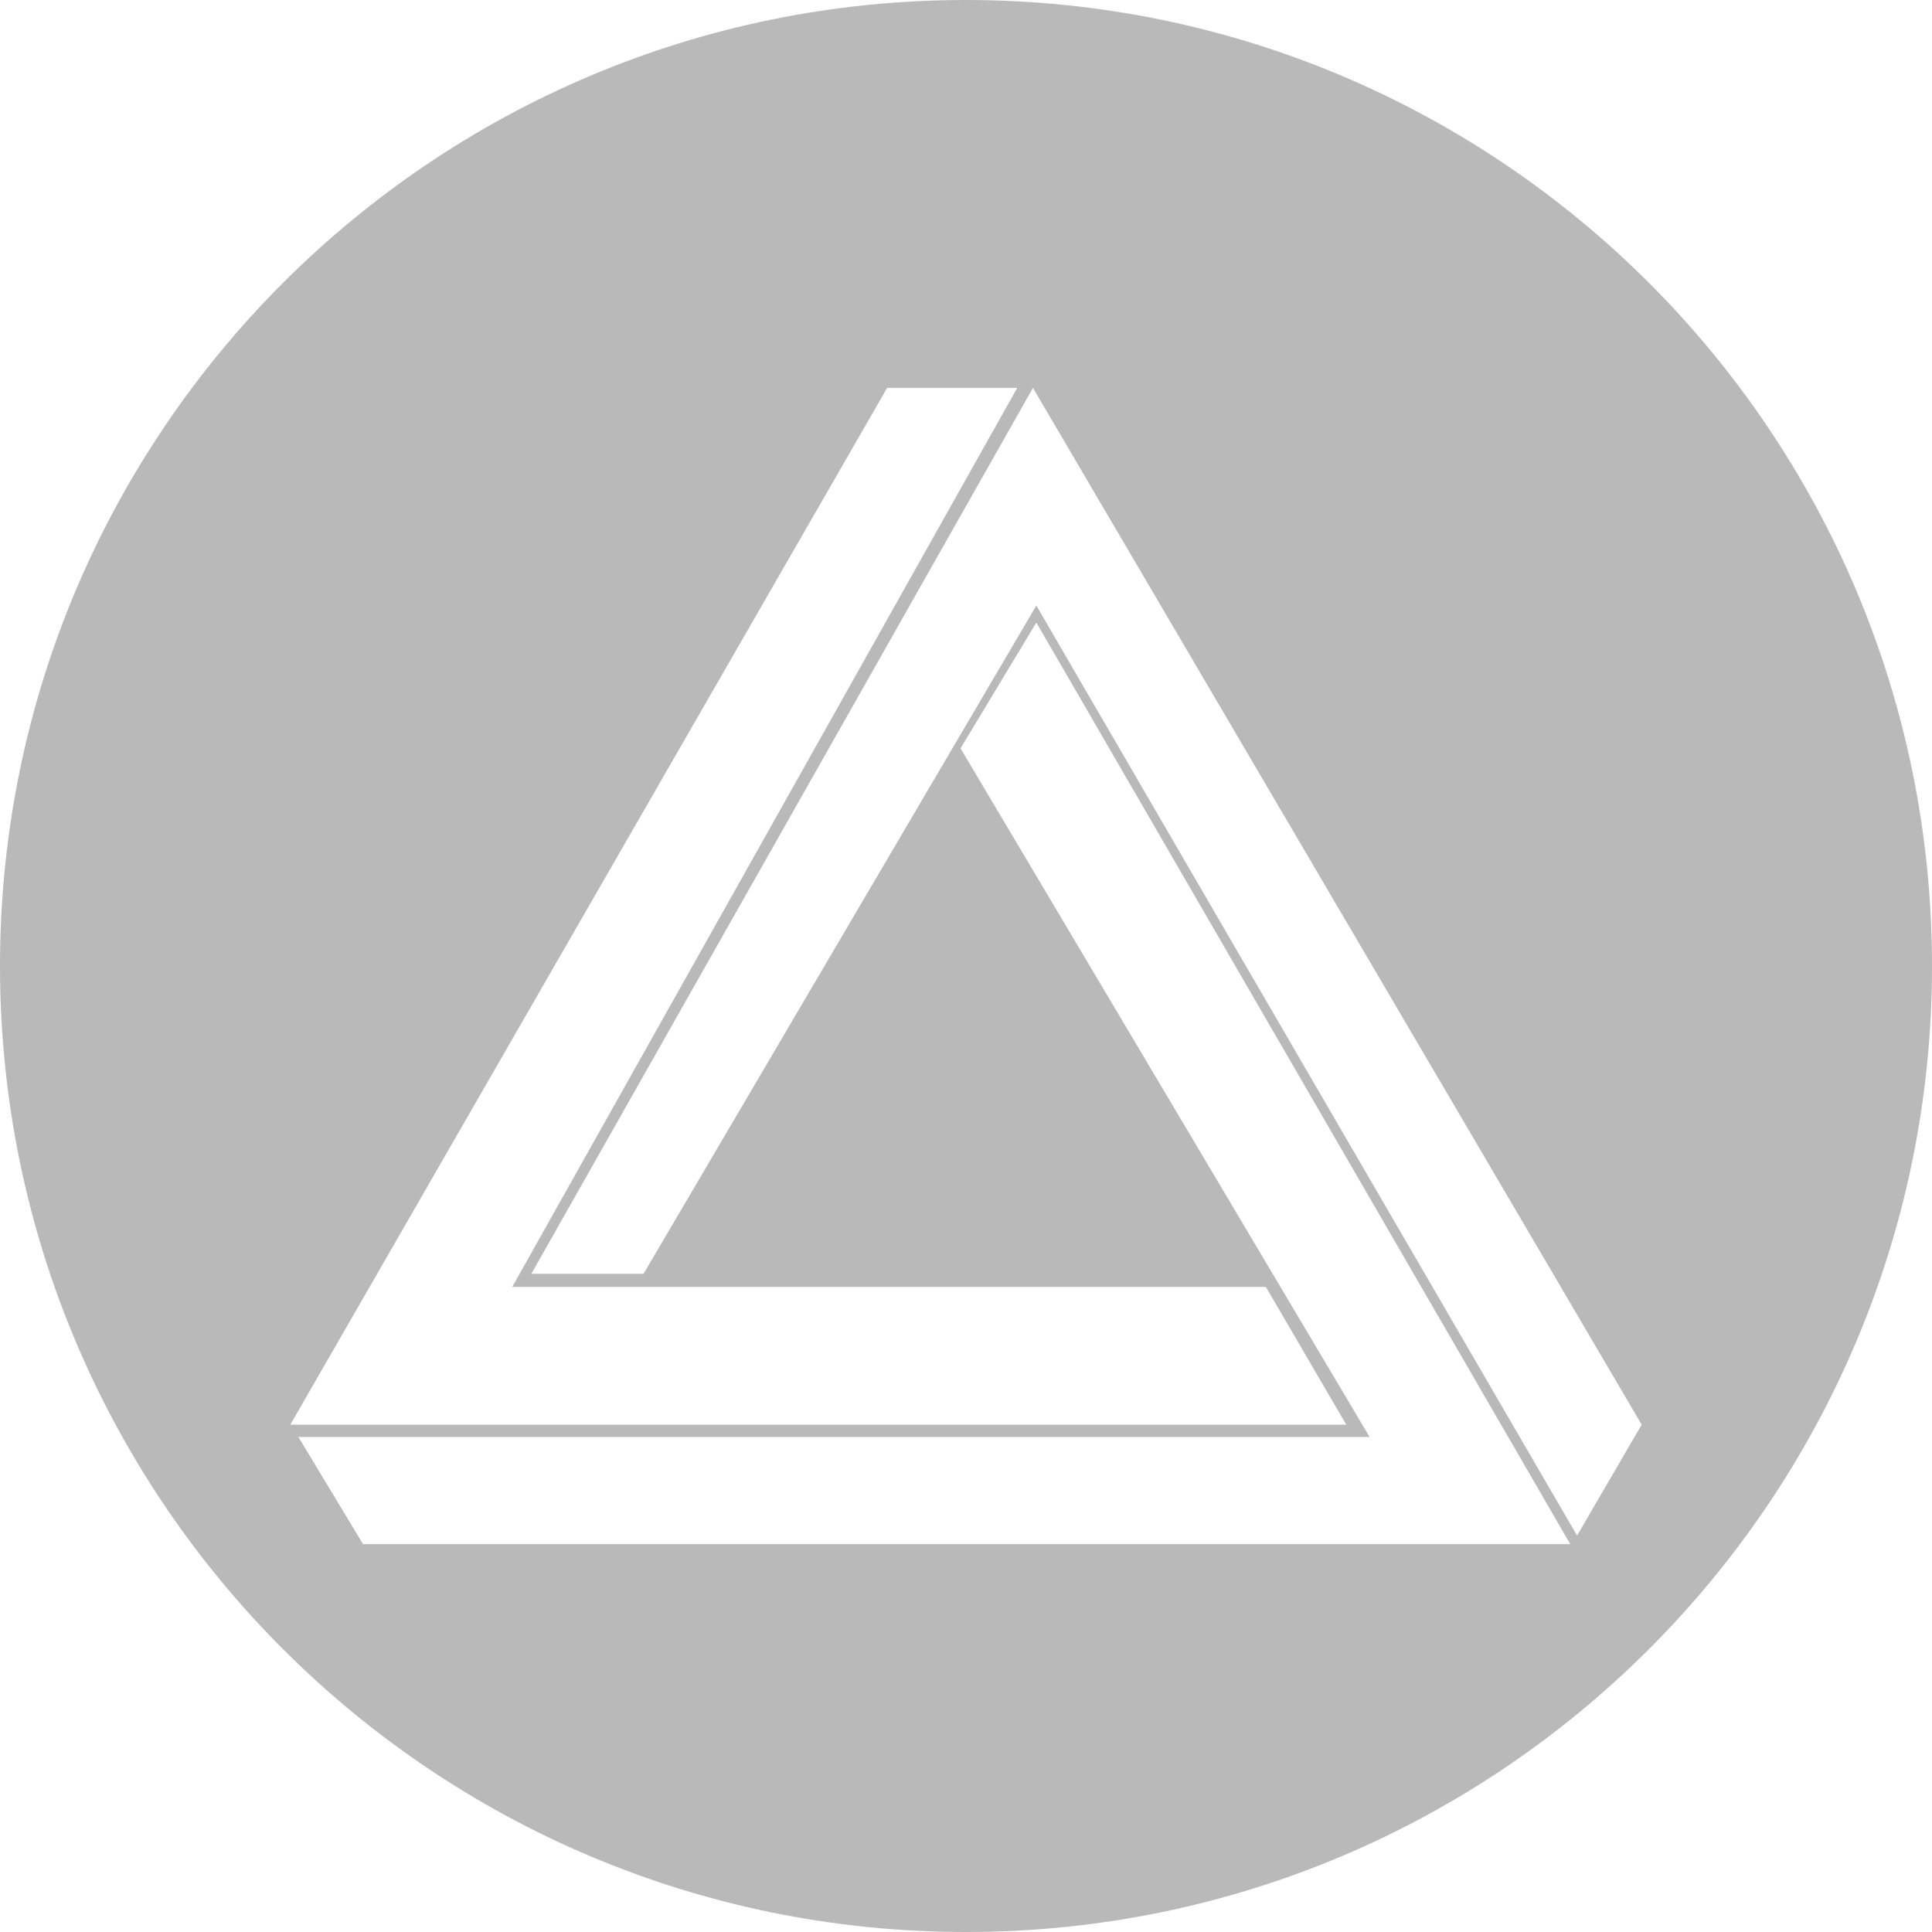 <svg xmlns="http://www.w3.org/2000/svg" viewBox="0 0 1000 1000" fill="#B9B9BA"><path d="M500,0C223.858,0,0,223.858,0,500s223.858,500,500,500,500-223.858,500-500S776.142,0,500,0ZM459.185,200.768h67.328L265.125,666.118h390.1l41.584,71.287H150.273ZM187.9,799.232l-33.444-55.446H708.912L497.171,387.348l39.243-65.127L812.763,799.232Zm628.387-4.4L536.414,313.42,333.112,659.3H275.026L534.654,200.768,849.727,737.405Z"/></svg>